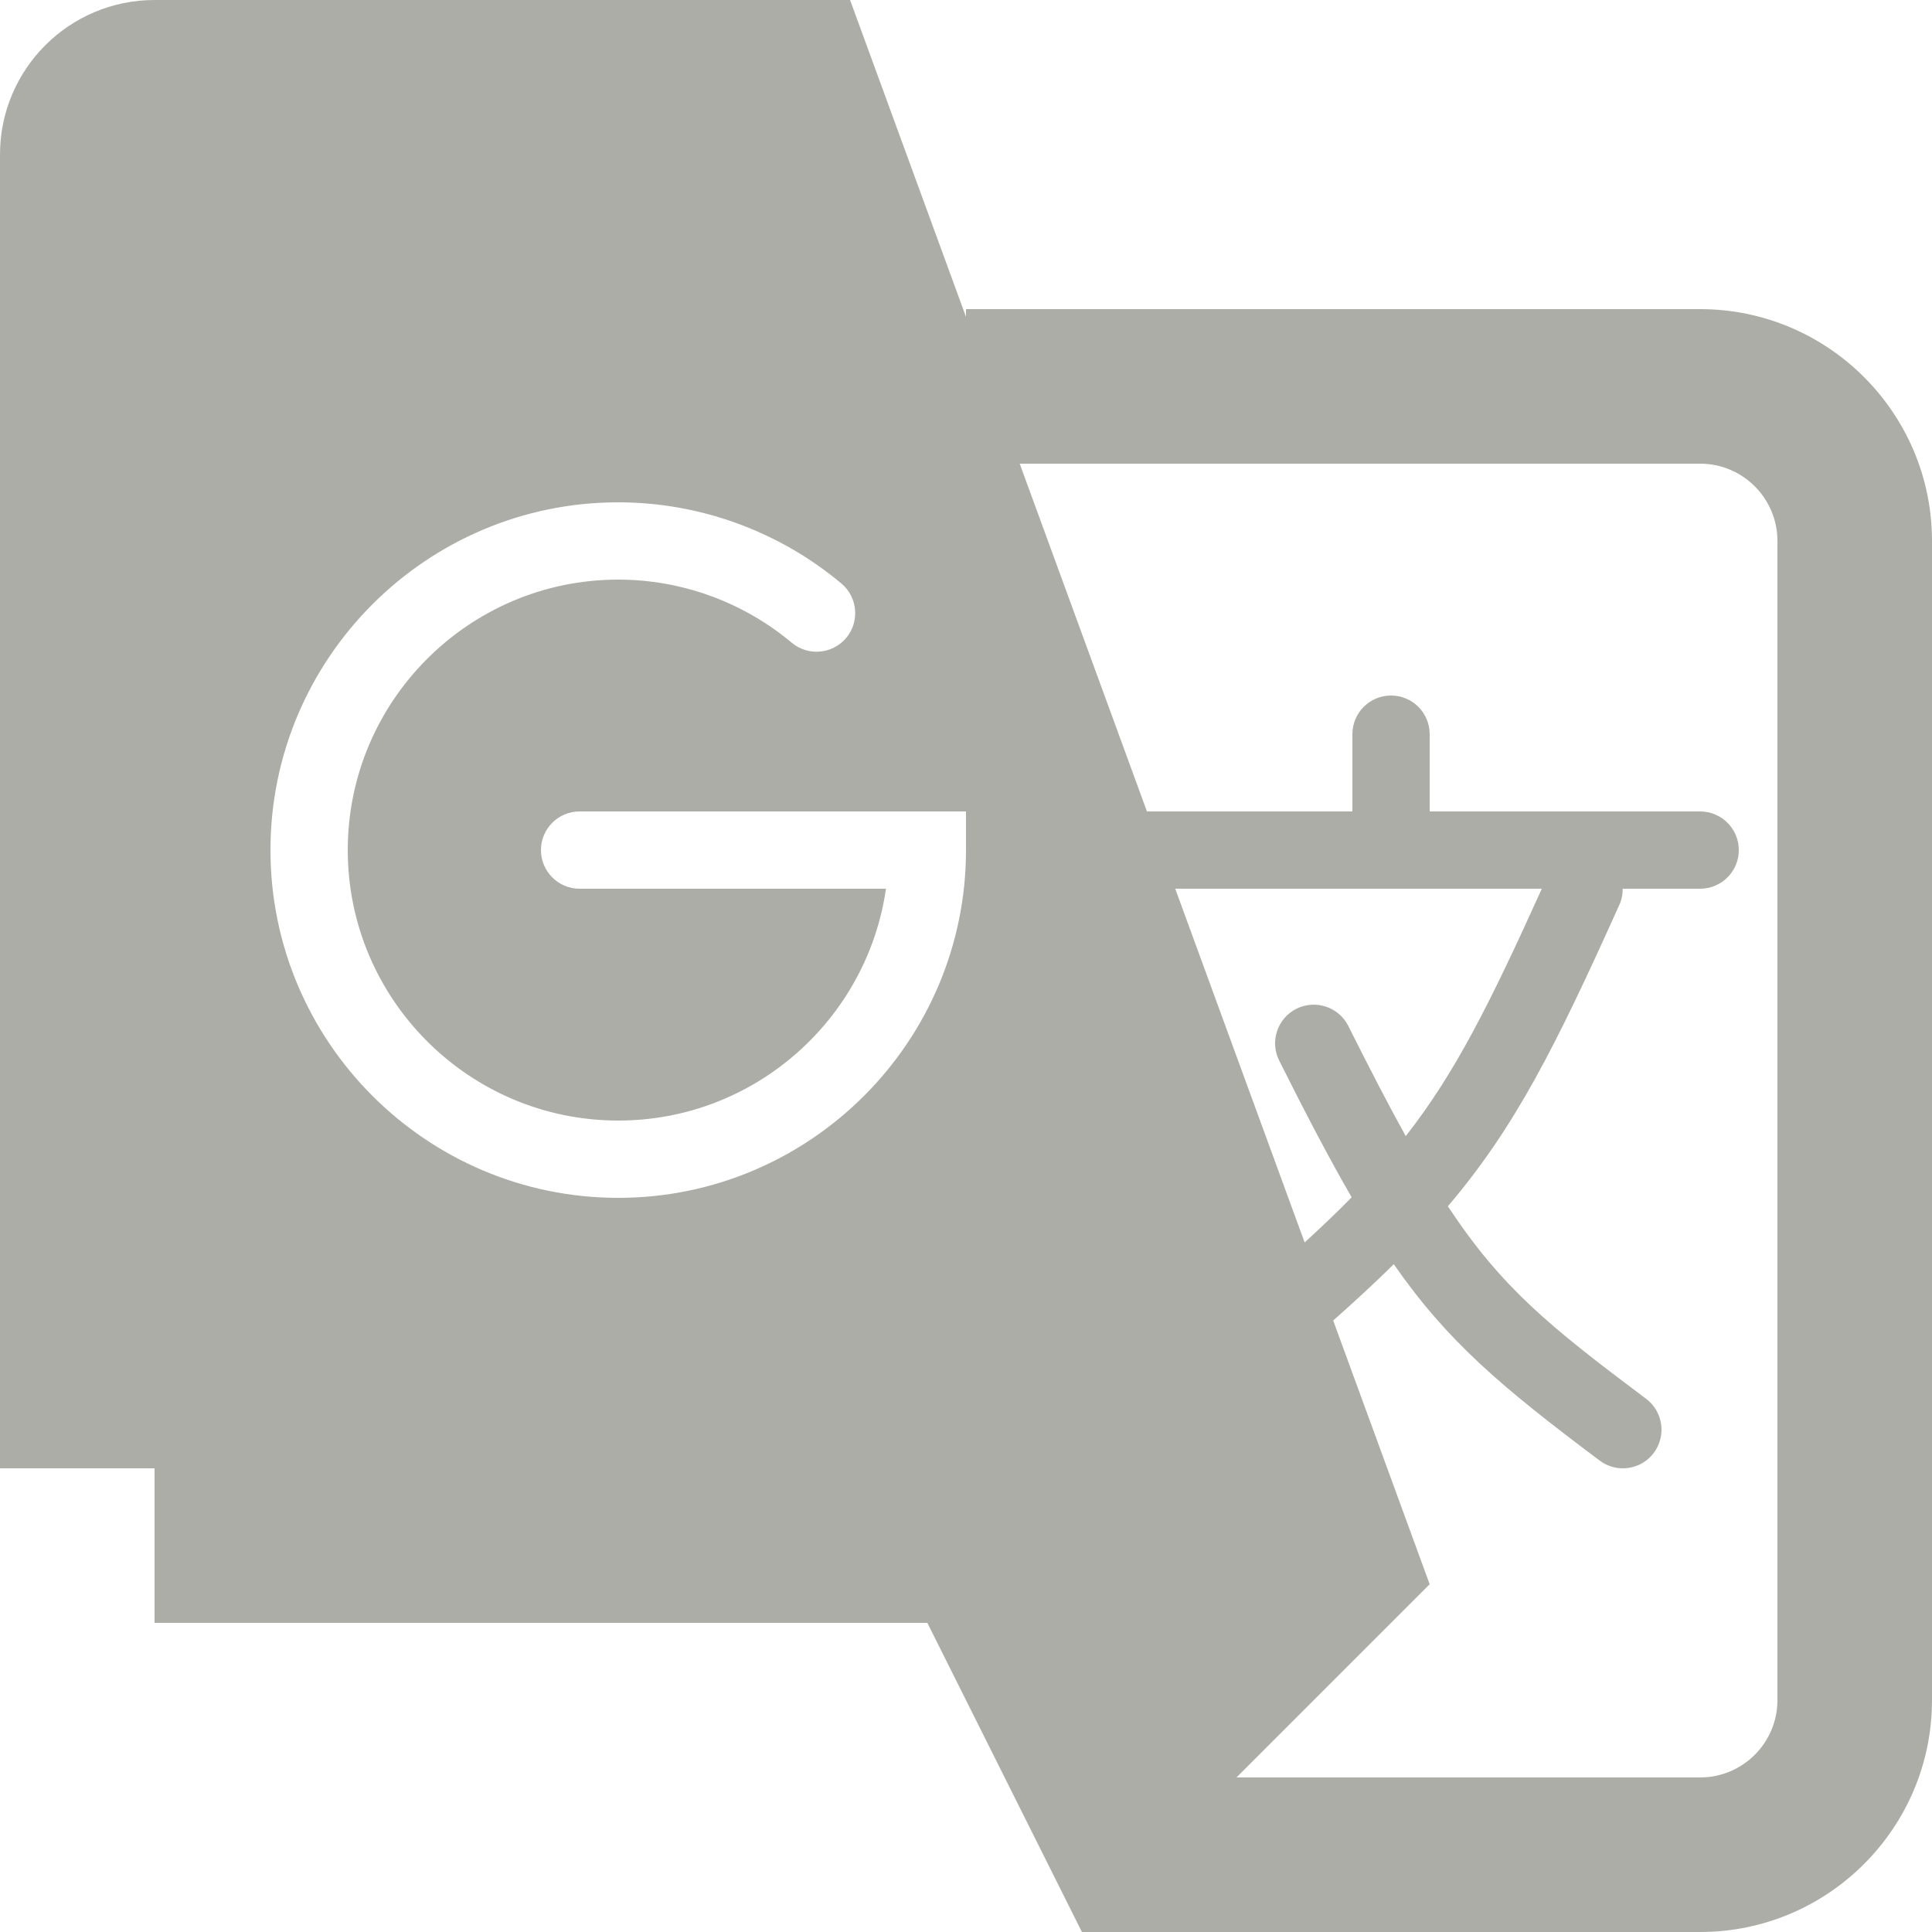<?xml version="1.0" encoding="UTF-8" standalone="no"?><!DOCTYPE svg PUBLIC "-//W3C//DTD SVG 1.1//EN" "http://www.w3.org/Graphics/SVG/1.1/DTD/svg11.dtd"><svg width="100%" height="100%" viewBox="0 0 50 50" version="1.1" xmlns="http://www.w3.org/2000/svg" xmlns:xlink="http://www.w3.org/1999/xlink" xml:space="preserve" xmlns:serif="http://www.serif.com/" style="fill-rule:evenodd;clip-rule:evenodd;stroke-linejoin:round;stroke-miterlimit:2;"><rect id="pop_translate" x="0" y="0" width="50" height="50" style="fill:none;"/><clipPath id="_clip1"><rect x="0" y="0" width="50" height="50"/></clipPath><g clip-path="url(#_clip1)"><path d="M44,46l-12,0l5,-5l-2.497,-6.825c0.581,-0.515 1.098,-0.994 1.568,-1.457c1.391,2.001 2.785,3.175 5.329,5.082c0.18,0.135 0.391,0.2 0.599,0.2c0.304,0 0.605,-0.138 0.801,-0.4c0.331,-0.442 0.242,-1.069 -0.2,-1.4c-2.48,-1.86 -3.731,-2.861 -5.129,-4.982c1.732,-2.036 2.774,-4.102 4.441,-7.808c0.06,-0.134 0.084,-0.272 0.084,-0.41l2.004,0c0.552,0 1,-0.447 1,-1c0,-0.553 -0.448,-1 -1,-1l-7,0l0,-2c0,-0.553 -0.448,-1 -1,-1c-0.552,0 -1,0.447 -1,1l0,2l-5.317,0l-3.293,-9l17.61,0c1.103,0 2,0.897 2,2l0,30c0,1.103 -0.897,2 -2,2m-10.895,-18.553c0.712,1.423 1.314,2.569 1.876,3.539c-0.368,0.375 -0.77,0.76 -1.217,1.168l-3.349,-9.154l9.487,0c-1.347,2.98 -2.243,4.77 -3.521,6.402c-0.445,-0.801 -0.929,-1.735 -1.486,-2.849c-0.247,-0.493 -0.847,-0.693 -1.342,-0.448c-0.494,0.248 -0.695,0.848 -0.448,1.342m-8.105,-5.447c0,4.963 -4.038,9 -9,9c-4.962,0 -9,-4.037 -9,-9c0,-4.963 4.038,-9 9,-9c2.107,0 4.159,0.746 5.775,2.101c0.423,0.354 0.479,0.985 0.124,1.409c-0.355,0.421 -0.986,0.478 -1.408,0.124c-1.258,-1.054 -2.852,-1.634 -4.491,-1.634c-3.86,0 -7,3.141 -7,7c0,3.859 3.14,7 7,7c3.521,0 6.442,-2.612 6.929,-6l-7.929,0c-0.552,0 -1,-0.447 -1,-1c0,-0.553 0.448,-1 1,-1l10,0l0,1Zm19,-14l-19,0l0,0.2l-3,-8.2l-18,0c-2.209,0 -4,1.791 -4,4l0,34l4,0l0,4l20,0l4,8l16,0c3.309,0 6,-2.691 6,-6l0,-30c0,-3.309 -2.691,-6 -6,-6" style="fill:#adada8;fill-rule:nonzero;"/></g></svg>